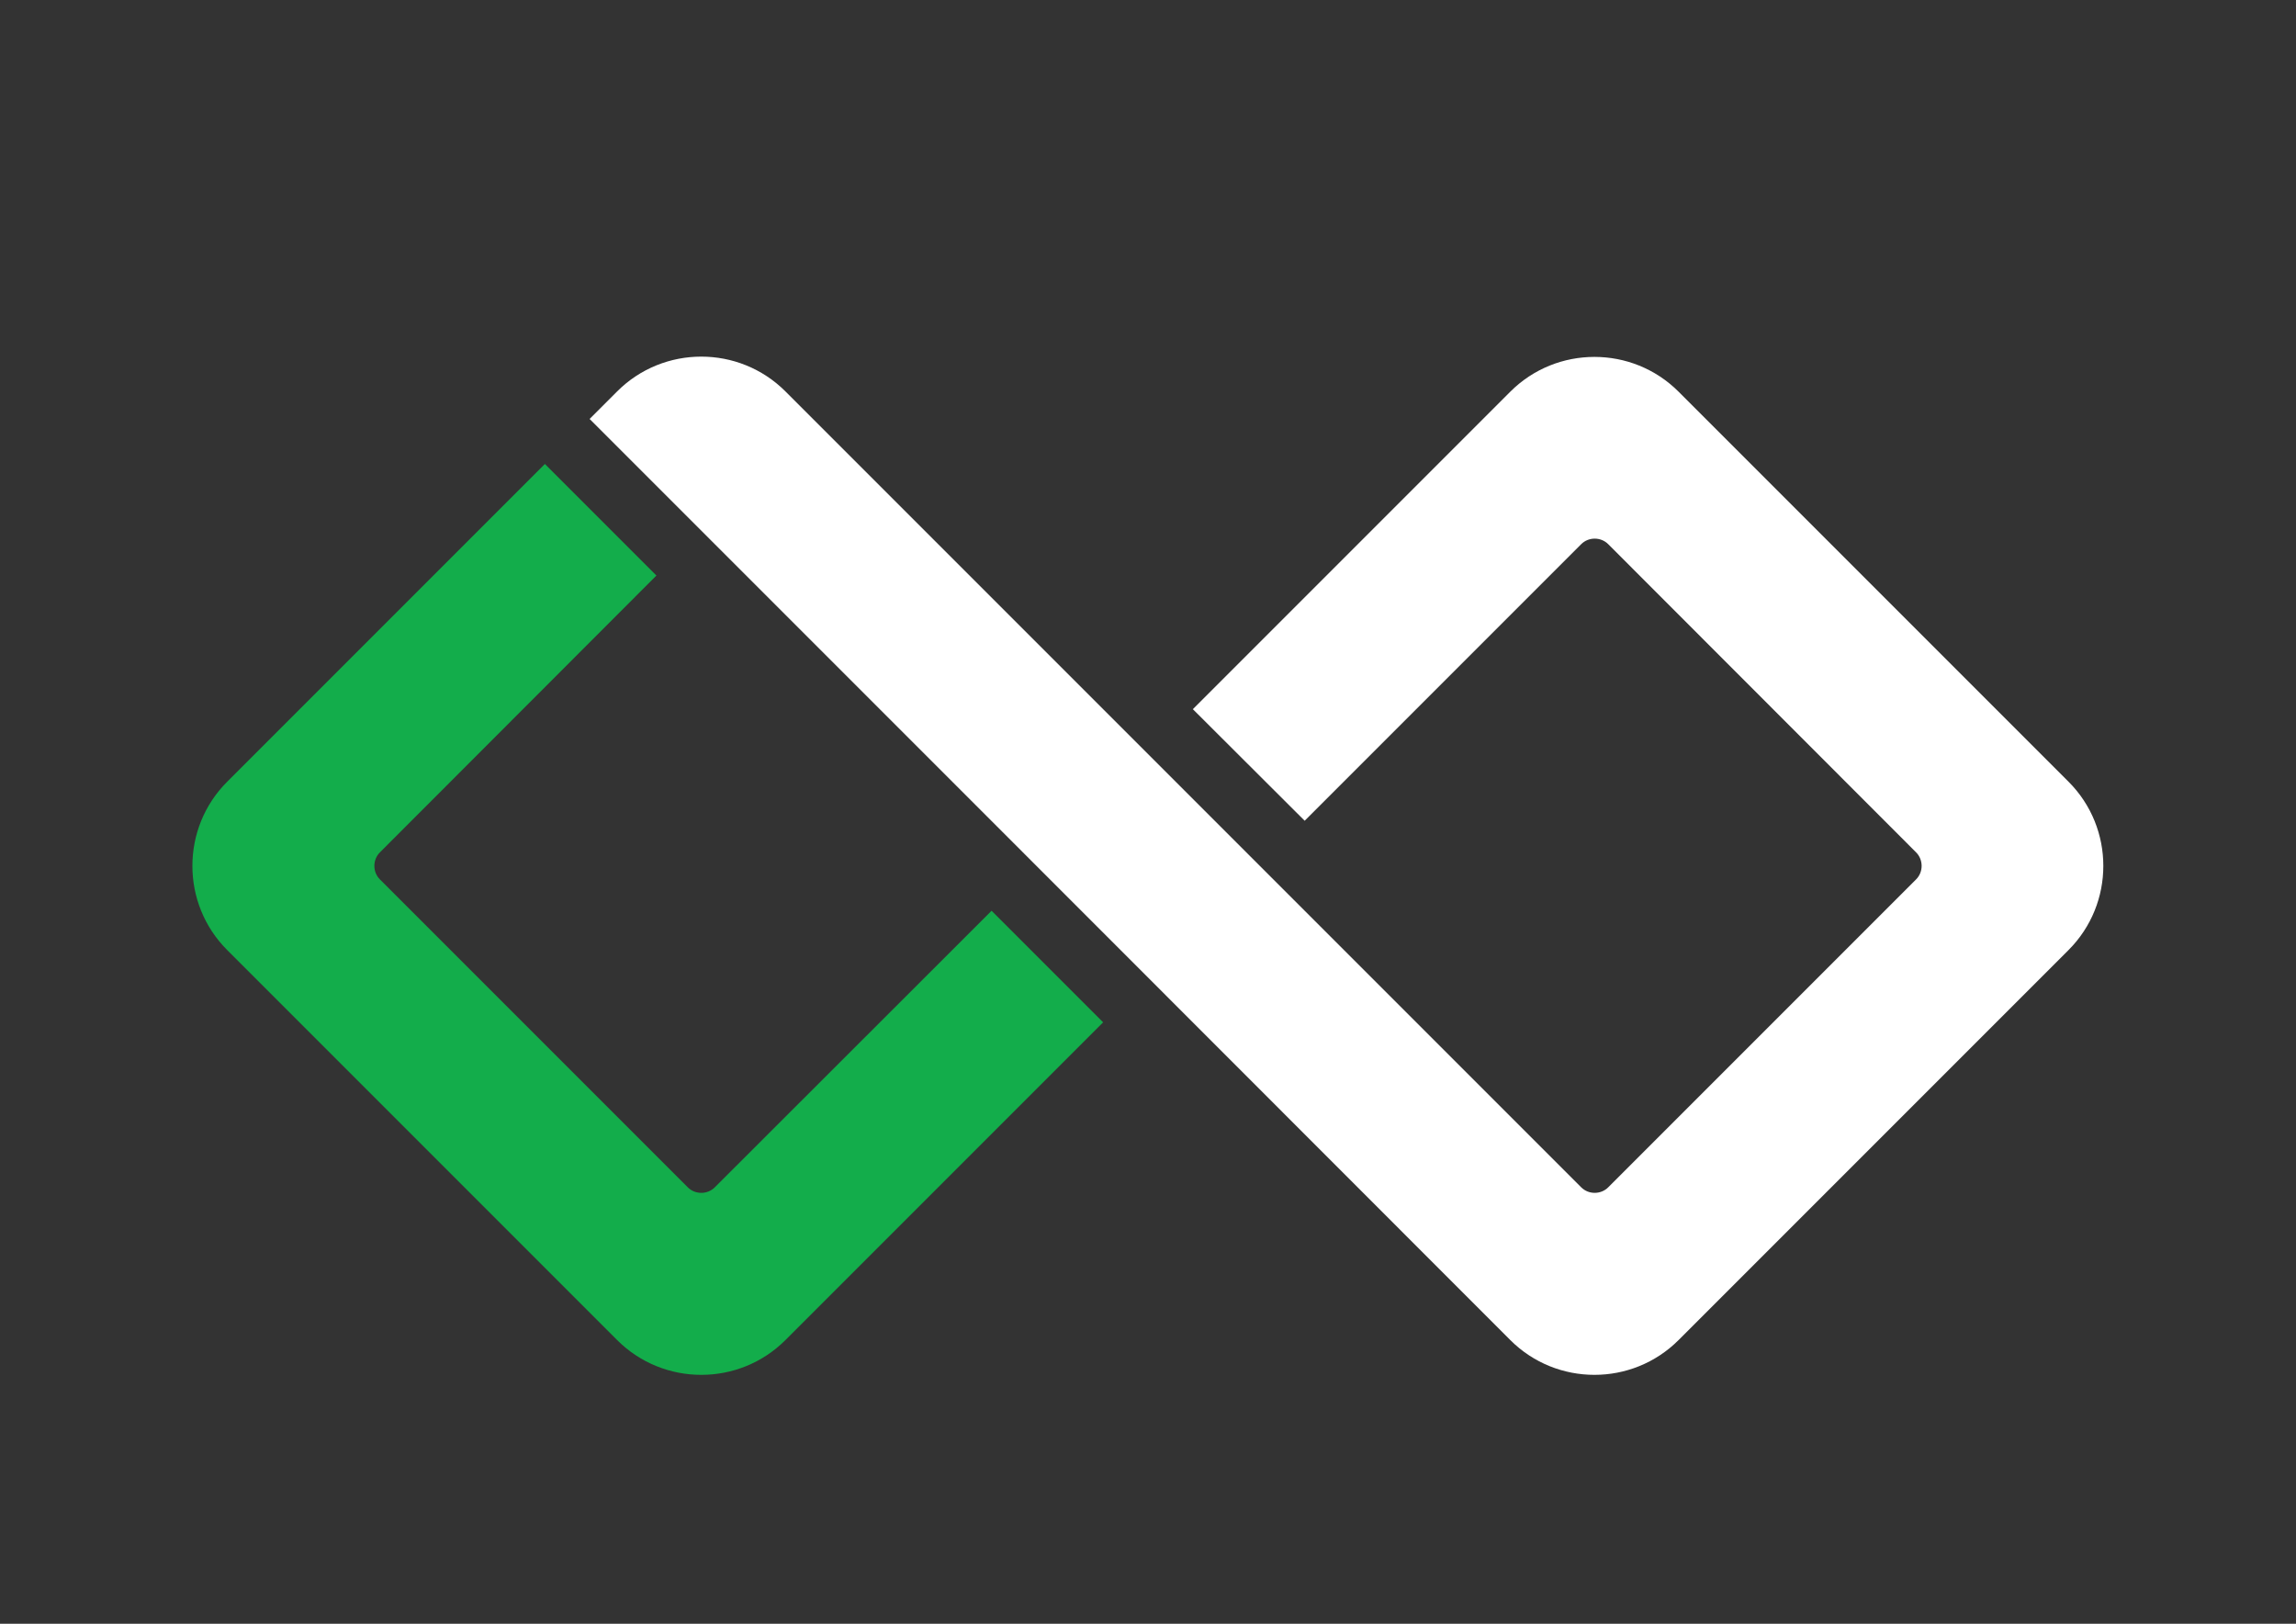 <?xml version="1.0" encoding="utf-8"?>
<!-- Generator: Adobe Illustrator 22.0.1, SVG Export Plug-In . SVG Version: 6.00 Build 0)  -->
<svg version="1.1" id="Layer_1" xmlns="http://www.w3.org/2000/svg" xmlns:xlink="http://www.w3.org/1999/xlink" x="0px" y="0px"
	 viewBox="0 0 841.9 595.3" style="enable-background:new 0 0 841.9 595.3;" xml:space="preserve">
<rect x="0" y="0" width="841.9" height="595.3" fill="#333333" stroke="none"/>
<style type="text/css">
	.st0{fill:#FFFFFF;}
	.st1{fill:#13AD4B;}
</style>
<path class="st0" d="M579.8,435.3c2.7,2.7,7.2,2.7,9.9,0l112.9-112.9c2.7-2.7,2.7-7.2,0-9.9l-112.9-113c-2.7-2.7-7.2-2.7-9.9,0
	L478.4,300.9l-41-40.9l116.4-116.4c17-17,44.7-17,61.7,0l143,143c17,17,17,44.7,0,61.7l-143,143c-17,17-44.7,17-61.7,0
	c-112.5-112.6-225-225.1-337.6-337.7l10.1-10.1c17-17,44.7-17,61.7,0C385.3,240.8,482.5,338,579.8,435.3z"/>
<path class="st1" d="M262.1,435.3c-2.7,2.7-7.2,2.7-9.9,0L139.3,322.4c-2.7-2.7-2.7-7.2,0-9.9L240.7,211l-40.9-40.9L83.3,286.6
	c-17,17-17,44.7,0,61.7l143,143c17,17,44.7,17,61.7,0l116.5-116.5l-40.9-40.9L262.1,435.3z"/>
</svg>

